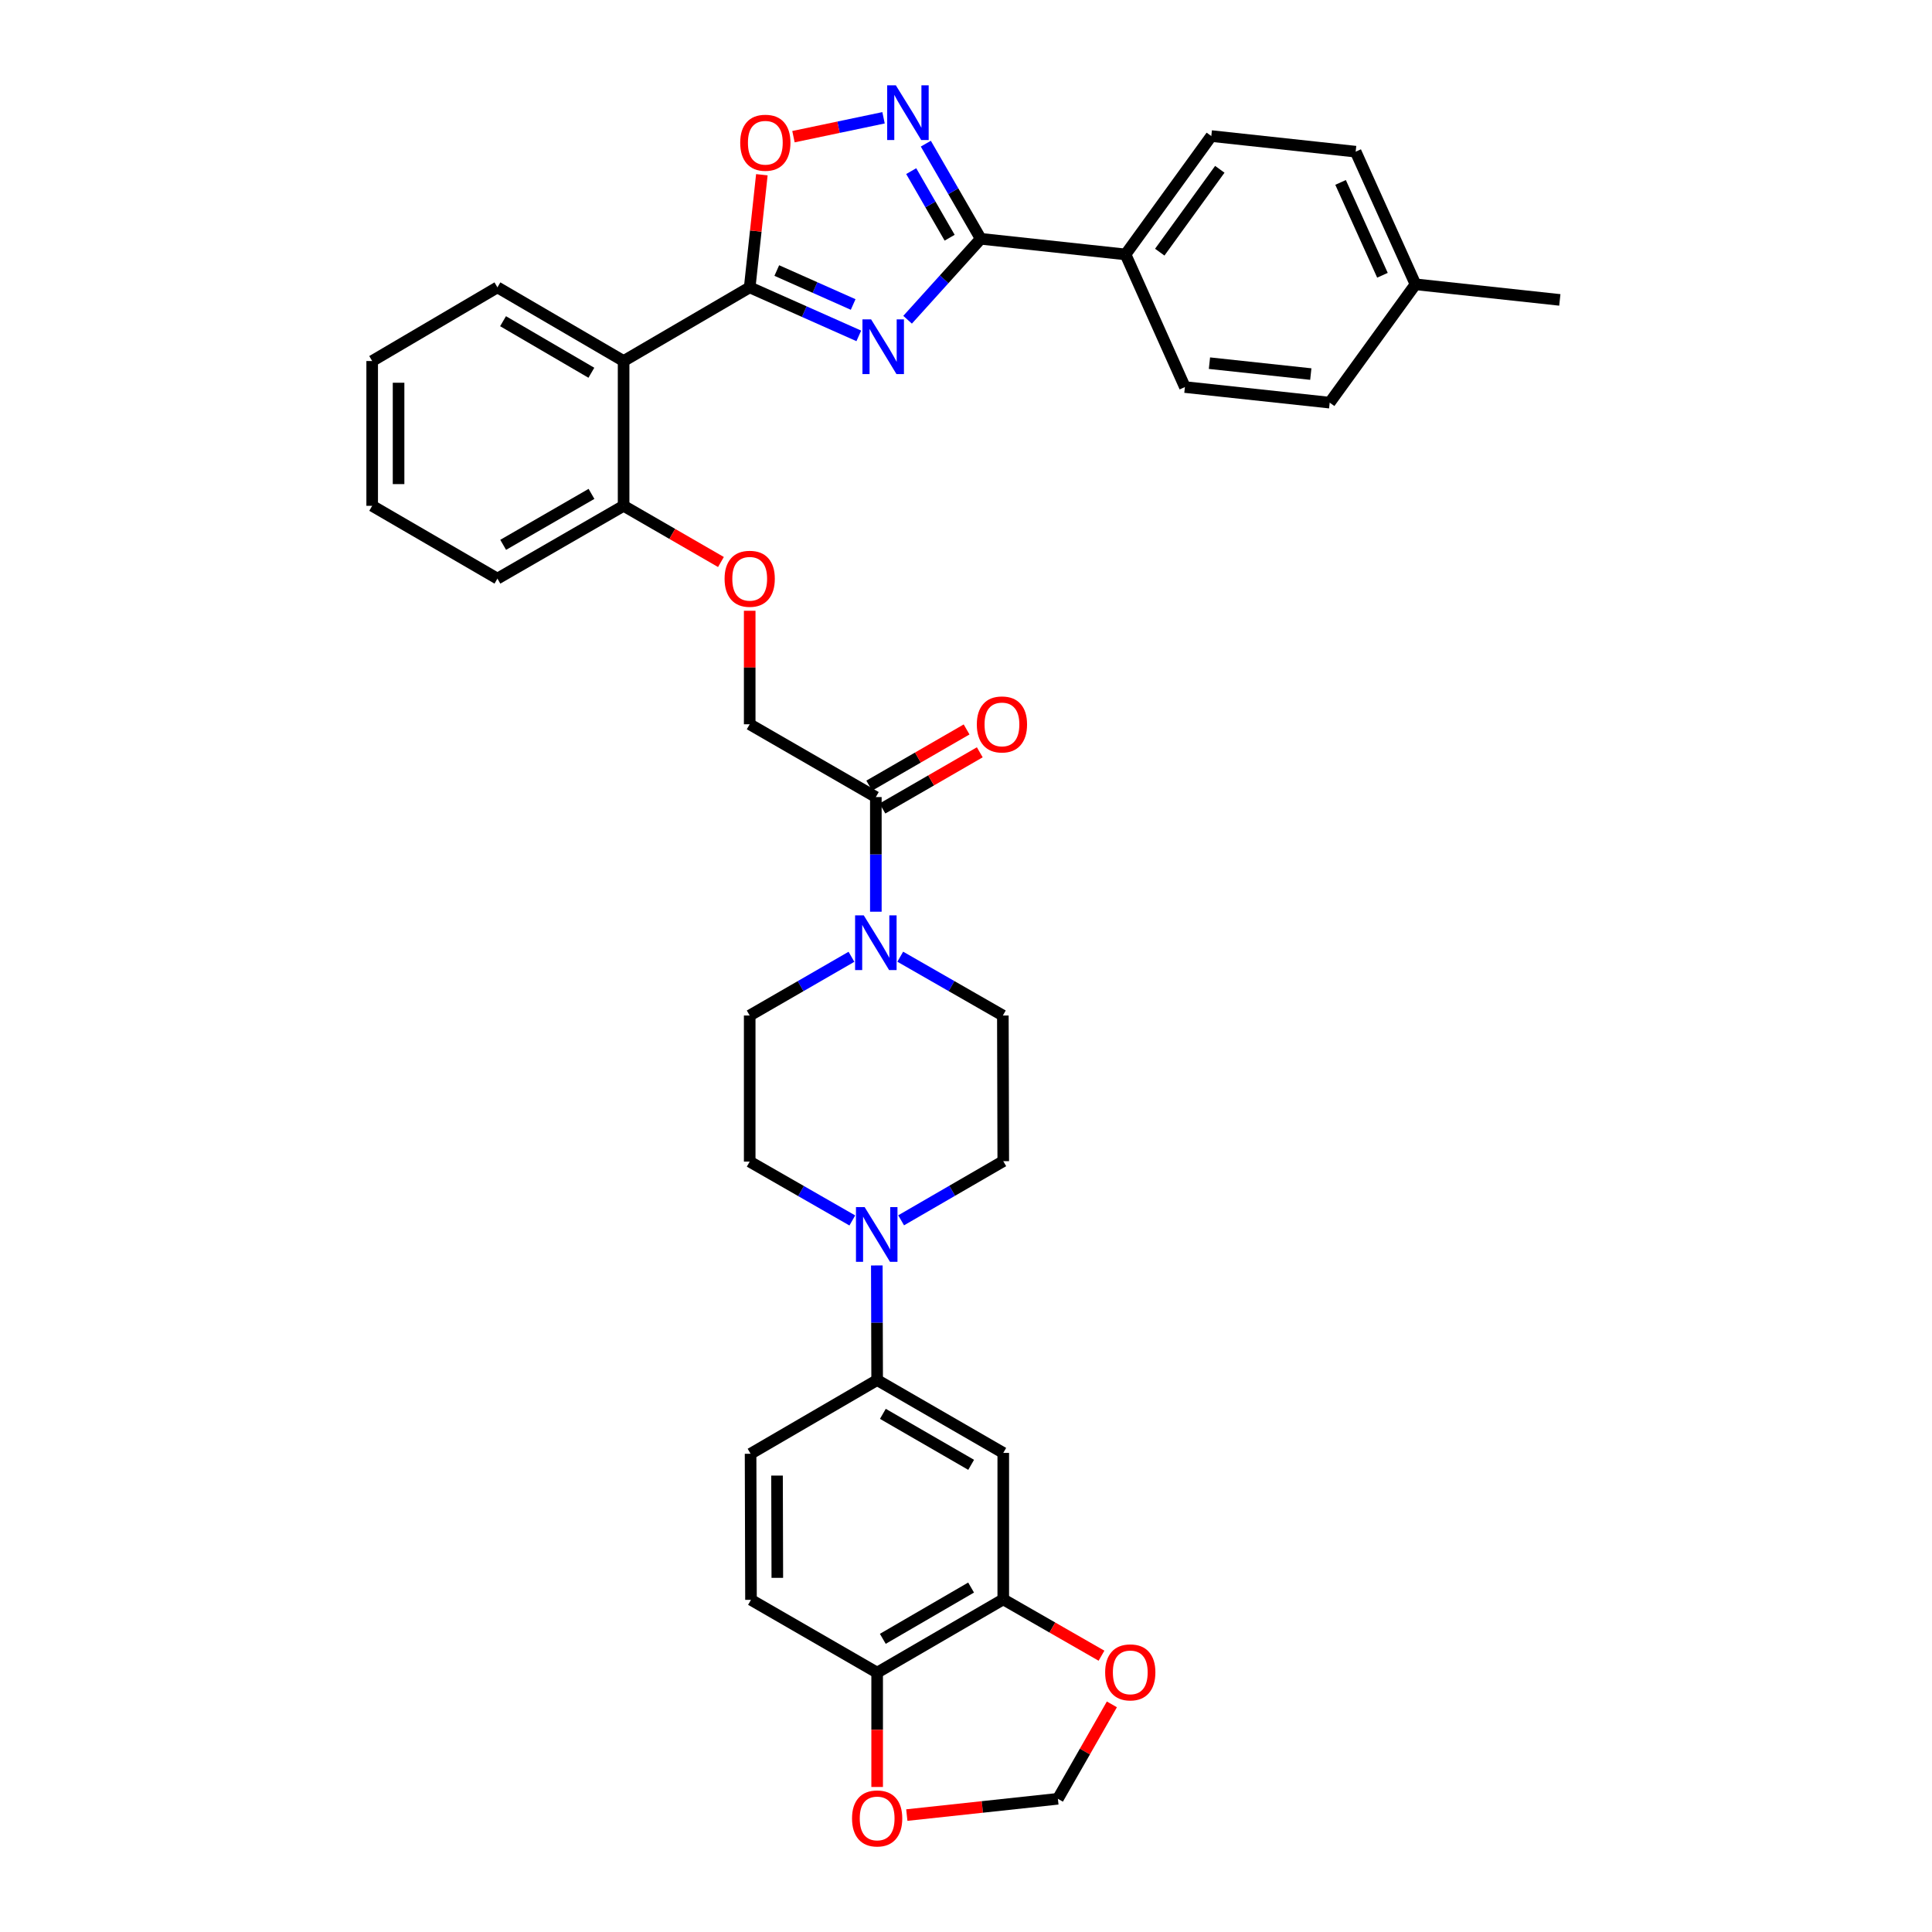 <?xml version='1.0' encoding='iso-8859-1'?>
<svg version='1.1' baseProfile='full'
              xmlns='http://www.w3.org/2000/svg'
                      xmlns:rdkit='http://www.rdkit.org/xml'
                      xmlns:xlink='http://www.w3.org/1999/xlink'
                  xml:space='preserve'
width='1000px' height='1000px' viewBox='0 0 1000 1000'>
<!-- END OF HEADER -->
<rect style='opacity:1.0;fill:#FFFFFF;stroke:none' width='1000' height='1000' x='0' y='0'> </rect>
<path class='bond-0' d='M 444.514,173.852 L 416.279,161.295' style='fill:none;fill-rule:evenodd;stroke:#0000FF;stroke-width:6px;stroke-linecap:butt;stroke-linejoin:miter;stroke-opacity:1' />
<path class='bond-0' d='M 416.279,161.295 L 388.044,148.739' style='fill:none;fill-rule:evenodd;stroke:#000000;stroke-width:6px;stroke-linecap:butt;stroke-linejoin:miter;stroke-opacity:1' />
<path class='bond-0' d='M 441.594,157.605 L 421.829,148.816' style='fill:none;fill-rule:evenodd;stroke:#0000FF;stroke-width:6px;stroke-linecap:butt;stroke-linejoin:miter;stroke-opacity:1' />
<path class='bond-0' d='M 421.829,148.816 L 402.065,140.026' style='fill:none;fill-rule:evenodd;stroke:#000000;stroke-width:6px;stroke-linecap:butt;stroke-linejoin:miter;stroke-opacity:1' />
<path class='bond-1' d='M 469.767,165.499 L 488.697,144.55' style='fill:none;fill-rule:evenodd;stroke:#0000FF;stroke-width:6px;stroke-linecap:butt;stroke-linejoin:miter;stroke-opacity:1' />
<path class='bond-1' d='M 488.697,144.55 L 507.626,123.601' style='fill:none;fill-rule:evenodd;stroke:#000000;stroke-width:6px;stroke-linecap:butt;stroke-linejoin:miter;stroke-opacity:1' />
<path class='bond-3' d='M 388.044,148.739 L 322.776,186.867' style='fill:none;fill-rule:evenodd;stroke:#000000;stroke-width:6px;stroke-linecap:butt;stroke-linejoin:miter;stroke-opacity:1' />
<path class='bond-4' d='M 388.044,148.739 L 391.19,119.589' style='fill:none;fill-rule:evenodd;stroke:#000000;stroke-width:6px;stroke-linecap:butt;stroke-linejoin:miter;stroke-opacity:1' />
<path class='bond-4' d='M 391.19,119.589 L 394.336,90.44' style='fill:none;fill-rule:evenodd;stroke:#FF0000;stroke-width:6px;stroke-linecap:butt;stroke-linejoin:miter;stroke-opacity:1' />
<path class='bond-2' d='M 507.626,123.601 L 493.416,98.981' style='fill:none;fill-rule:evenodd;stroke:#000000;stroke-width:6px;stroke-linecap:butt;stroke-linejoin:miter;stroke-opacity:1' />
<path class='bond-2' d='M 493.416,98.981 L 479.206,74.361' style='fill:none;fill-rule:evenodd;stroke:#0000FF;stroke-width:6px;stroke-linecap:butt;stroke-linejoin:miter;stroke-opacity:1' />
<path class='bond-2' d='M 491.534,123.042 L 481.587,105.808' style='fill:none;fill-rule:evenodd;stroke:#000000;stroke-width:6px;stroke-linecap:butt;stroke-linejoin:miter;stroke-opacity:1' />
<path class='bond-2' d='M 481.587,105.808 L 471.64,88.575' style='fill:none;fill-rule:evenodd;stroke:#0000FF;stroke-width:6px;stroke-linecap:butt;stroke-linejoin:miter;stroke-opacity:1' />
<path class='bond-11' d='M 507.626,123.601 L 582.569,131.689' style='fill:none;fill-rule:evenodd;stroke:#000000;stroke-width:6px;stroke-linecap:butt;stroke-linejoin:miter;stroke-opacity:1' />
<path class='bond-36' d='M 457.32,60.964 L 434.008,65.853' style='fill:none;fill-rule:evenodd;stroke:#0000FF;stroke-width:6px;stroke-linecap:butt;stroke-linejoin:miter;stroke-opacity:1' />
<path class='bond-36' d='M 434.008,65.853 L 410.696,70.742' style='fill:none;fill-rule:evenodd;stroke:#FF0000;stroke-width:6px;stroke-linecap:butt;stroke-linejoin:miter;stroke-opacity:1' />
<path class='bond-12' d='M 322.776,186.867 L 322.776,261.81' style='fill:none;fill-rule:evenodd;stroke:#000000;stroke-width:6px;stroke-linecap:butt;stroke-linejoin:miter;stroke-opacity:1' />
<path class='bond-31' d='M 322.776,186.867 L 257.469,148.739' style='fill:none;fill-rule:evenodd;stroke:#000000;stroke-width:6px;stroke-linecap:butt;stroke-linejoin:miter;stroke-opacity:1' />
<path class='bond-31' d='M 306.094,192.942 L 260.379,166.253' style='fill:none;fill-rule:evenodd;stroke:#000000;stroke-width:6px;stroke-linecap:butt;stroke-linejoin:miter;stroke-opacity:1' />
<path class='bond-5' d='M 453.336,471.899 L 453.336,442.23' style='fill:none;fill-rule:evenodd;stroke:#0000FF;stroke-width:6px;stroke-linecap:butt;stroke-linejoin:miter;stroke-opacity:1' />
<path class='bond-5' d='M 453.336,442.23 L 453.336,412.561' style='fill:none;fill-rule:evenodd;stroke:#000000;stroke-width:6px;stroke-linecap:butt;stroke-linejoin:miter;stroke-opacity:1' />
<path class='bond-17' d='M 440.711,495.231 L 414.378,510.431' style='fill:none;fill-rule:evenodd;stroke:#0000FF;stroke-width:6px;stroke-linecap:butt;stroke-linejoin:miter;stroke-opacity:1' />
<path class='bond-17' d='M 414.378,510.431 L 388.044,525.632' style='fill:none;fill-rule:evenodd;stroke:#000000;stroke-width:6px;stroke-linecap:butt;stroke-linejoin:miter;stroke-opacity:1' />
<path class='bond-18' d='M 465.97,495.187 L 492.523,510.409' style='fill:none;fill-rule:evenodd;stroke:#0000FF;stroke-width:6px;stroke-linecap:butt;stroke-linejoin:miter;stroke-opacity:1' />
<path class='bond-18' d='M 492.523,510.409 L 519.075,525.632' style='fill:none;fill-rule:evenodd;stroke:#000000;stroke-width:6px;stroke-linecap:butt;stroke-linejoin:miter;stroke-opacity:1' />
<path class='bond-6' d='M 466.424,631.636 L 492.856,616.325' style='fill:none;fill-rule:evenodd;stroke:#0000FF;stroke-width:6px;stroke-linecap:butt;stroke-linejoin:miter;stroke-opacity:1' />
<path class='bond-6' d='M 492.856,616.325 L 519.288,601.015' style='fill:none;fill-rule:evenodd;stroke:#000000;stroke-width:6px;stroke-linecap:butt;stroke-linejoin:miter;stroke-opacity:1' />
<path class='bond-8' d='M 453.838,654.997 L 453.925,684.659' style='fill:none;fill-rule:evenodd;stroke:#0000FF;stroke-width:6px;stroke-linecap:butt;stroke-linejoin:miter;stroke-opacity:1' />
<path class='bond-8' d='M 453.925,684.659 L 454.011,714.321' style='fill:none;fill-rule:evenodd;stroke:#000000;stroke-width:6px;stroke-linecap:butt;stroke-linejoin:miter;stroke-opacity:1' />
<path class='bond-39' d='M 441.157,631.708 L 414.6,616.479' style='fill:none;fill-rule:evenodd;stroke:#0000FF;stroke-width:6px;stroke-linecap:butt;stroke-linejoin:miter;stroke-opacity:1' />
<path class='bond-39' d='M 414.6,616.479 L 388.044,601.25' style='fill:none;fill-rule:evenodd;stroke:#000000;stroke-width:6px;stroke-linecap:butt;stroke-linejoin:miter;stroke-opacity:1' />
<path class='bond-7' d='M 453.336,412.561 L 388.044,374.881' style='fill:none;fill-rule:evenodd;stroke:#000000;stroke-width:6px;stroke-linecap:butt;stroke-linejoin:miter;stroke-opacity:1' />
<path class='bond-23' d='M 456.75,418.475 L 481.943,403.931' style='fill:none;fill-rule:evenodd;stroke:#000000;stroke-width:6px;stroke-linecap:butt;stroke-linejoin:miter;stroke-opacity:1' />
<path class='bond-23' d='M 481.943,403.931 L 507.135,389.387' style='fill:none;fill-rule:evenodd;stroke:#FF0000;stroke-width:6px;stroke-linecap:butt;stroke-linejoin:miter;stroke-opacity:1' />
<path class='bond-23' d='M 449.922,406.647 L 475.114,392.103' style='fill:none;fill-rule:evenodd;stroke:#000000;stroke-width:6px;stroke-linecap:butt;stroke-linejoin:miter;stroke-opacity:1' />
<path class='bond-23' d='M 475.114,392.103 L 500.307,377.559' style='fill:none;fill-rule:evenodd;stroke:#FF0000;stroke-width:6px;stroke-linecap:butt;stroke-linejoin:miter;stroke-opacity:1' />
<path class='bond-9' d='M 454.011,714.321 L 519.288,752.024' style='fill:none;fill-rule:evenodd;stroke:#000000;stroke-width:6px;stroke-linecap:butt;stroke-linejoin:miter;stroke-opacity:1' />
<path class='bond-9' d='M 456.972,731.803 L 502.665,758.195' style='fill:none;fill-rule:evenodd;stroke:#000000;stroke-width:6px;stroke-linecap:butt;stroke-linejoin:miter;stroke-opacity:1' />
<path class='bond-24' d='M 454.011,714.321 L 388.5,752.464' style='fill:none;fill-rule:evenodd;stroke:#000000;stroke-width:6px;stroke-linecap:butt;stroke-linejoin:miter;stroke-opacity:1' />
<path class='bond-10' d='M 519.288,752.024 L 519.288,827.832' style='fill:none;fill-rule:evenodd;stroke:#000000;stroke-width:6px;stroke-linecap:butt;stroke-linejoin:miter;stroke-opacity:1' />
<path class='bond-14' d='M 519.288,827.832 L 544.71,842.412' style='fill:none;fill-rule:evenodd;stroke:#000000;stroke-width:6px;stroke-linecap:butt;stroke-linejoin:miter;stroke-opacity:1' />
<path class='bond-14' d='M 544.71,842.412 L 570.132,856.993' style='fill:none;fill-rule:evenodd;stroke:#FF0000;stroke-width:6px;stroke-linecap:butt;stroke-linejoin:miter;stroke-opacity:1' />
<path class='bond-40' d='M 519.288,827.832 L 454.011,865.755' style='fill:none;fill-rule:evenodd;stroke:#000000;stroke-width:6px;stroke-linecap:butt;stroke-linejoin:miter;stroke-opacity:1' />
<path class='bond-40' d='M 502.635,821.711 L 456.942,848.257' style='fill:none;fill-rule:evenodd;stroke:#000000;stroke-width:6px;stroke-linecap:butt;stroke-linejoin:miter;stroke-opacity:1' />
<path class='bond-26' d='M 582.569,131.689 L 626.971,70.427' style='fill:none;fill-rule:evenodd;stroke:#000000;stroke-width:6px;stroke-linecap:butt;stroke-linejoin:miter;stroke-opacity:1' />
<path class='bond-26' d='M 600.288,130.515 L 631.37,87.631' style='fill:none;fill-rule:evenodd;stroke:#000000;stroke-width:6px;stroke-linecap:butt;stroke-linejoin:miter;stroke-opacity:1' />
<path class='bond-27' d='M 582.569,131.689 L 613.306,200.342' style='fill:none;fill-rule:evenodd;stroke:#000000;stroke-width:6px;stroke-linecap:butt;stroke-linejoin:miter;stroke-opacity:1' />
<path class='bond-16' d='M 322.776,261.81 L 347.968,276.353' style='fill:none;fill-rule:evenodd;stroke:#000000;stroke-width:6px;stroke-linecap:butt;stroke-linejoin:miter;stroke-opacity:1' />
<path class='bond-16' d='M 347.968,276.353 L 373.16,290.897' style='fill:none;fill-rule:evenodd;stroke:#FF0000;stroke-width:6px;stroke-linecap:butt;stroke-linejoin:miter;stroke-opacity:1' />
<path class='bond-32' d='M 322.776,261.81 L 257.469,299.49' style='fill:none;fill-rule:evenodd;stroke:#000000;stroke-width:6px;stroke-linecap:butt;stroke-linejoin:miter;stroke-opacity:1' />
<path class='bond-32' d='M 306.154,255.632 L 260.439,282.008' style='fill:none;fill-rule:evenodd;stroke:#000000;stroke-width:6px;stroke-linecap:butt;stroke-linejoin:miter;stroke-opacity:1' />
<path class='bond-13' d='M 454.011,865.755 L 388.712,828.067' style='fill:none;fill-rule:evenodd;stroke:#000000;stroke-width:6px;stroke-linecap:butt;stroke-linejoin:miter;stroke-opacity:1' />
<path class='bond-15' d='M 454.011,865.755 L 454.011,895.344' style='fill:none;fill-rule:evenodd;stroke:#000000;stroke-width:6px;stroke-linecap:butt;stroke-linejoin:miter;stroke-opacity:1' />
<path class='bond-15' d='M 454.011,895.344 L 454.011,924.934' style='fill:none;fill-rule:evenodd;stroke:#FF0000;stroke-width:6px;stroke-linecap:butt;stroke-linejoin:miter;stroke-opacity:1' />
<path class='bond-21' d='M 575.507,882.182 L 561.533,906.618' style='fill:none;fill-rule:evenodd;stroke:#FF0000;stroke-width:6px;stroke-linecap:butt;stroke-linejoin:miter;stroke-opacity:1' />
<path class='bond-21' d='M 561.533,906.618 L 547.559,931.054' style='fill:none;fill-rule:evenodd;stroke:#000000;stroke-width:6px;stroke-linecap:butt;stroke-linejoin:miter;stroke-opacity:1' />
<path class='bond-41' d='M 469.364,939.483 L 508.461,935.269' style='fill:none;fill-rule:evenodd;stroke:#FF0000;stroke-width:6px;stroke-linecap:butt;stroke-linejoin:miter;stroke-opacity:1' />
<path class='bond-41' d='M 508.461,935.269 L 547.559,931.054' style='fill:none;fill-rule:evenodd;stroke:#000000;stroke-width:6px;stroke-linecap:butt;stroke-linejoin:miter;stroke-opacity:1' />
<path class='bond-22' d='M 388.044,316.135 L 388.044,345.508' style='fill:none;fill-rule:evenodd;stroke:#FF0000;stroke-width:6px;stroke-linecap:butt;stroke-linejoin:miter;stroke-opacity:1' />
<path class='bond-22' d='M 388.044,345.508 L 388.044,374.881' style='fill:none;fill-rule:evenodd;stroke:#000000;stroke-width:6px;stroke-linecap:butt;stroke-linejoin:miter;stroke-opacity:1' />
<path class='bond-19' d='M 388.044,525.632 L 388.044,601.25' style='fill:none;fill-rule:evenodd;stroke:#000000;stroke-width:6px;stroke-linecap:butt;stroke-linejoin:miter;stroke-opacity:1' />
<path class='bond-20' d='M 519.075,525.632 L 519.288,601.015' style='fill:none;fill-rule:evenodd;stroke:#000000;stroke-width:6px;stroke-linecap:butt;stroke-linejoin:miter;stroke-opacity:1' />
<path class='bond-25' d='M 388.5,752.464 L 388.712,828.067' style='fill:none;fill-rule:evenodd;stroke:#000000;stroke-width:6px;stroke-linecap:butt;stroke-linejoin:miter;stroke-opacity:1' />
<path class='bond-25' d='M 402.189,763.766 L 402.338,816.688' style='fill:none;fill-rule:evenodd;stroke:#000000;stroke-width:6px;stroke-linecap:butt;stroke-linejoin:miter;stroke-opacity:1' />
<path class='bond-29' d='M 626.971,70.427 L 701.687,78.507' style='fill:none;fill-rule:evenodd;stroke:#000000;stroke-width:6px;stroke-linecap:butt;stroke-linejoin:miter;stroke-opacity:1' />
<path class='bond-28' d='M 613.306,200.342 L 688.249,208.408' style='fill:none;fill-rule:evenodd;stroke:#000000;stroke-width:6px;stroke-linecap:butt;stroke-linejoin:miter;stroke-opacity:1' />
<path class='bond-28' d='M 626.009,187.973 L 678.469,193.619' style='fill:none;fill-rule:evenodd;stroke:#000000;stroke-width:6px;stroke-linecap:butt;stroke-linejoin:miter;stroke-opacity:1' />
<path class='bond-30' d='M 688.249,208.408 L 732.652,147.16' style='fill:none;fill-rule:evenodd;stroke:#000000;stroke-width:6px;stroke-linecap:butt;stroke-linejoin:miter;stroke-opacity:1' />
<path class='bond-37' d='M 701.687,78.507 L 732.652,147.16' style='fill:none;fill-rule:evenodd;stroke:#000000;stroke-width:6px;stroke-linecap:butt;stroke-linejoin:miter;stroke-opacity:1' />
<path class='bond-37' d='M 693.882,94.421 L 715.557,142.478' style='fill:none;fill-rule:evenodd;stroke:#000000;stroke-width:6px;stroke-linecap:butt;stroke-linejoin:miter;stroke-opacity:1' />
<path class='bond-33' d='M 732.652,147.16 L 807.36,155.234' style='fill:none;fill-rule:evenodd;stroke:#000000;stroke-width:6px;stroke-linecap:butt;stroke-linejoin:miter;stroke-opacity:1' />
<path class='bond-34' d='M 257.469,148.739 L 192.64,186.867' style='fill:none;fill-rule:evenodd;stroke:#000000;stroke-width:6px;stroke-linecap:butt;stroke-linejoin:miter;stroke-opacity:1' />
<path class='bond-38' d='M 257.469,299.49 L 192.64,261.81' style='fill:none;fill-rule:evenodd;stroke:#000000;stroke-width:6px;stroke-linecap:butt;stroke-linejoin:miter;stroke-opacity:1' />
<path class='bond-35' d='M 192.64,186.867 L 192.64,261.81' style='fill:none;fill-rule:evenodd;stroke:#000000;stroke-width:6px;stroke-linecap:butt;stroke-linejoin:miter;stroke-opacity:1' />
<path class='bond-35' d='M 206.298,198.108 L 206.298,250.568' style='fill:none;fill-rule:evenodd;stroke:#000000;stroke-width:6px;stroke-linecap:butt;stroke-linejoin:miter;stroke-opacity:1' />
<path  class='atom-0' d='M 450.885 165.309
L 460.165 180.309
Q 461.085 181.789, 462.565 184.469
Q 464.045 187.149, 464.125 187.309
L 464.125 165.309
L 467.885 165.309
L 467.885 193.629
L 464.005 193.629
L 454.045 177.229
Q 452.885 175.309, 451.645 173.109
Q 450.445 170.909, 450.085 170.229
L 450.085 193.629
L 446.405 193.629
L 446.405 165.309
L 450.885 165.309
' fill='#0000FF'/>
<path  class='atom-3' d='M 463.685 44.157
L 472.965 59.157
Q 473.885 60.637, 475.365 63.317
Q 476.845 65.997, 476.925 66.157
L 476.925 44.157
L 480.685 44.157
L 480.685 72.477
L 476.805 72.477
L 466.845 56.077
Q 465.685 54.157, 464.445 51.957
Q 463.245 49.757, 462.885 49.077
L 462.885 72.477
L 459.205 72.477
L 459.205 44.157
L 463.685 44.157
' fill='#0000FF'/>
<path  class='atom-5' d='M 383.133 73.876
Q 383.133 67.076, 386.493 63.276
Q 389.853 59.476, 396.133 59.476
Q 402.413 59.476, 405.773 63.276
Q 409.133 67.076, 409.133 73.876
Q 409.133 80.756, 405.733 84.676
Q 402.333 88.556, 396.133 88.556
Q 389.893 88.556, 386.493 84.676
Q 383.133 80.796, 383.133 73.876
M 396.133 85.356
Q 400.453 85.356, 402.773 82.476
Q 405.133 79.556, 405.133 73.876
Q 405.133 68.316, 402.773 65.516
Q 400.453 62.676, 396.133 62.676
Q 391.813 62.676, 389.453 65.476
Q 387.133 68.276, 387.133 73.876
Q 387.133 79.596, 389.453 82.476
Q 391.813 85.356, 396.133 85.356
' fill='#FF0000'/>
<path  class='atom-6' d='M 447.076 473.784
L 456.356 488.784
Q 457.276 490.264, 458.756 492.944
Q 460.236 495.624, 460.316 495.784
L 460.316 473.784
L 464.076 473.784
L 464.076 502.104
L 460.196 502.104
L 450.236 485.704
Q 449.076 483.784, 447.836 481.584
Q 446.636 479.384, 446.276 478.704
L 446.276 502.104
L 442.596 502.104
L 442.596 473.784
L 447.076 473.784
' fill='#0000FF'/>
<path  class='atom-7' d='M 447.531 624.793
L 456.811 639.793
Q 457.731 641.273, 459.211 643.953
Q 460.691 646.633, 460.771 646.793
L 460.771 624.793
L 464.531 624.793
L 464.531 653.113
L 460.651 653.113
L 450.691 636.713
Q 449.531 634.793, 448.291 632.593
Q 447.091 630.393, 446.731 629.713
L 446.731 653.113
L 443.051 653.113
L 443.051 624.793
L 447.531 624.793
' fill='#0000FF'/>
<path  class='atom-15' d='M 572.027 865.615
Q 572.027 858.815, 575.387 855.015
Q 578.747 851.215, 585.027 851.215
Q 591.307 851.215, 594.667 855.015
Q 598.027 858.815, 598.027 865.615
Q 598.027 872.495, 594.627 876.415
Q 591.227 880.295, 585.027 880.295
Q 578.787 880.295, 575.387 876.415
Q 572.027 872.535, 572.027 865.615
M 585.027 877.095
Q 589.347 877.095, 591.667 874.215
Q 594.027 871.295, 594.027 865.615
Q 594.027 860.055, 591.667 857.255
Q 589.347 854.415, 585.027 854.415
Q 580.707 854.415, 578.347 857.215
Q 576.027 860.015, 576.027 865.615
Q 576.027 871.335, 578.347 874.215
Q 580.707 877.095, 585.027 877.095
' fill='#FF0000'/>
<path  class='atom-16' d='M 441.011 941.218
Q 441.011 934.418, 444.371 930.618
Q 447.731 926.818, 454.011 926.818
Q 460.291 926.818, 463.651 930.618
Q 467.011 934.418, 467.011 941.218
Q 467.011 948.098, 463.611 952.018
Q 460.211 955.898, 454.011 955.898
Q 447.771 955.898, 444.371 952.018
Q 441.011 948.138, 441.011 941.218
M 454.011 952.698
Q 458.331 952.698, 460.651 949.818
Q 463.011 946.898, 463.011 941.218
Q 463.011 935.658, 460.651 932.858
Q 458.331 930.018, 454.011 930.018
Q 449.691 930.018, 447.331 932.818
Q 445.011 935.618, 445.011 941.218
Q 445.011 946.938, 447.331 949.818
Q 449.691 952.698, 454.011 952.698
' fill='#FF0000'/>
<path  class='atom-17' d='M 375.044 299.57
Q 375.044 292.77, 378.404 288.97
Q 381.764 285.17, 388.044 285.17
Q 394.324 285.17, 397.684 288.97
Q 401.044 292.77, 401.044 299.57
Q 401.044 306.45, 397.644 310.37
Q 394.244 314.25, 388.044 314.25
Q 381.804 314.25, 378.404 310.37
Q 375.044 306.49, 375.044 299.57
M 388.044 311.05
Q 392.364 311.05, 394.684 308.17
Q 397.044 305.25, 397.044 299.57
Q 397.044 294.01, 394.684 291.21
Q 392.364 288.37, 388.044 288.37
Q 383.724 288.37, 381.364 291.17
Q 379.044 293.97, 379.044 299.57
Q 379.044 305.29, 381.364 308.17
Q 383.724 311.05, 388.044 311.05
' fill='#FF0000'/>
<path  class='atom-24' d='M 505.605 374.961
Q 505.605 368.161, 508.965 364.361
Q 512.325 360.561, 518.605 360.561
Q 524.885 360.561, 528.245 364.361
Q 531.605 368.161, 531.605 374.961
Q 531.605 381.841, 528.205 385.761
Q 524.805 389.641, 518.605 389.641
Q 512.365 389.641, 508.965 385.761
Q 505.605 381.881, 505.605 374.961
M 518.605 386.441
Q 522.925 386.441, 525.245 383.561
Q 527.605 380.641, 527.605 374.961
Q 527.605 369.401, 525.245 366.601
Q 522.925 363.761, 518.605 363.761
Q 514.285 363.761, 511.925 366.561
Q 509.605 369.361, 509.605 374.961
Q 509.605 380.681, 511.925 383.561
Q 514.285 386.441, 518.605 386.441
' fill='#FF0000'/>
</svg>
